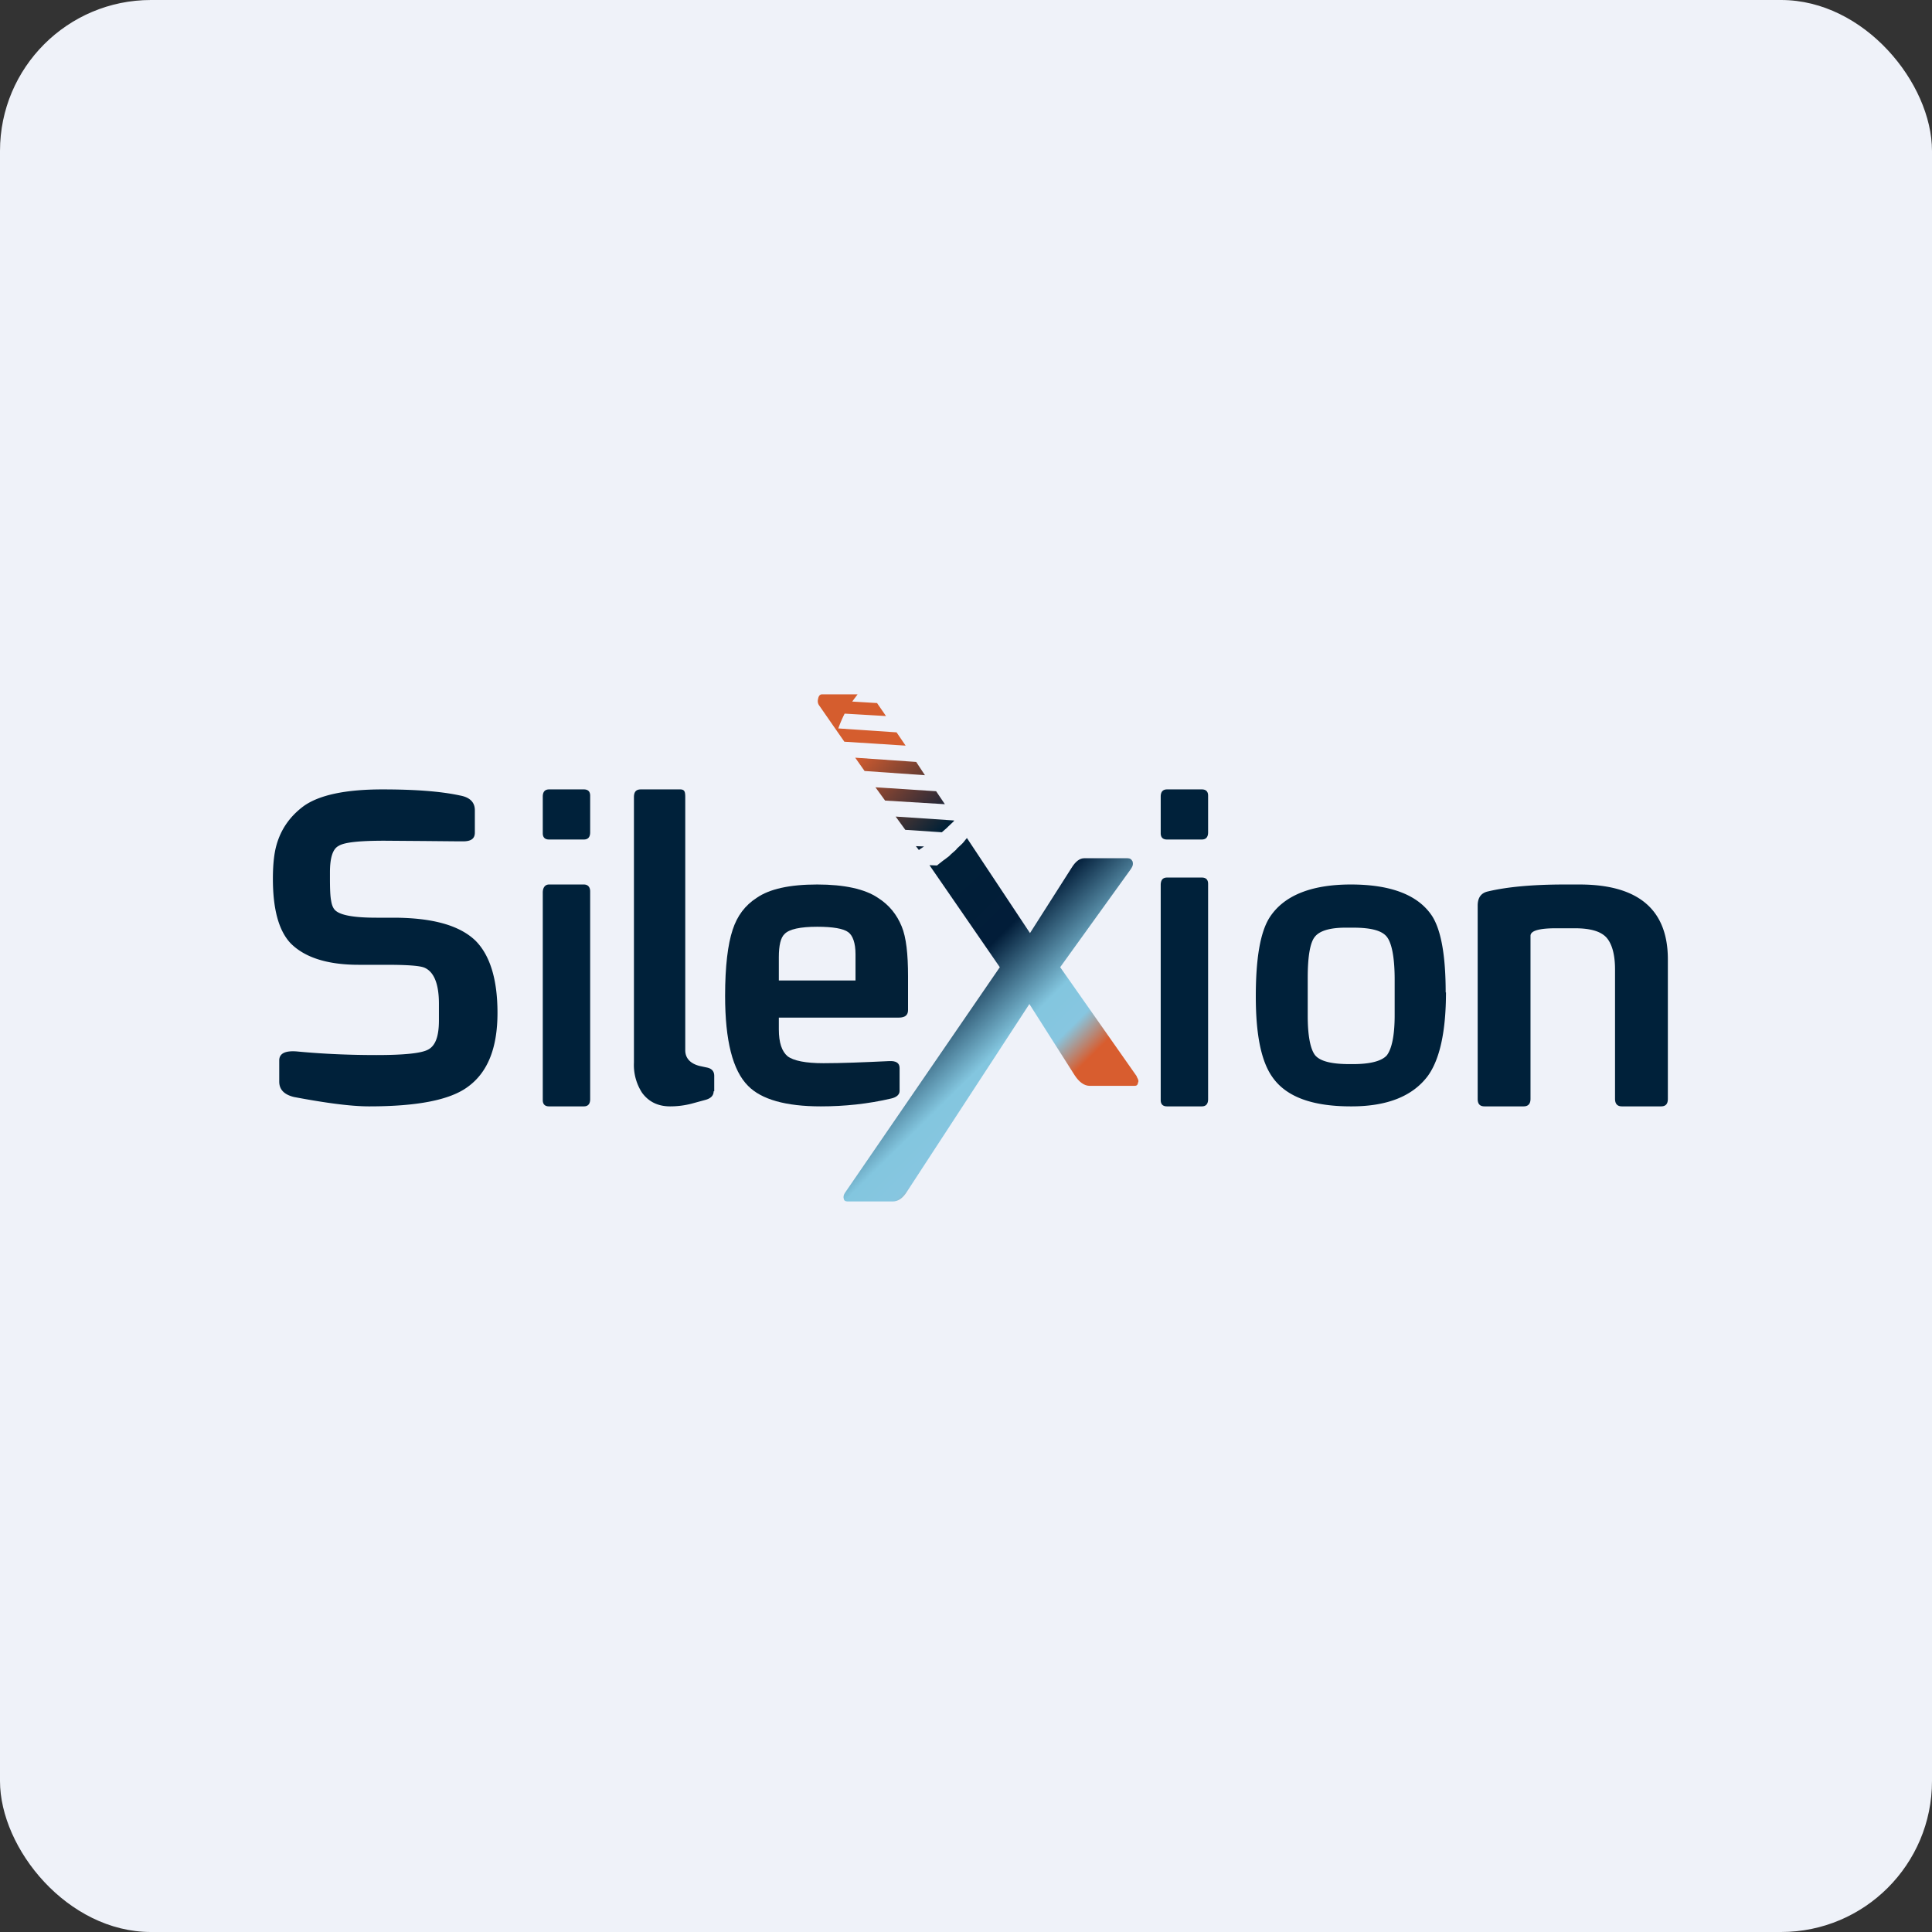 <!-- by FastBull --><svg xmlns="http://www.w3.org/2000/svg" width="64" height="64" viewBox="0 0 64 64"><rect x="0" y="0" width="64" height="64" fill="#333333" stroke="none"/><rect x="0" y="0" width="64" height="64" rx="5" ry="5" fill="#eff2f9" /><path fill="#eff2f9" d="M 2.75,2 L 61.55,2 L 61.55,60.80 L 2.75,60.80 L 2.75,2" /><path d="M 16.48,33.55 C 16.48,34.71 16.16,35.52 15.50,36 C 14.91,36.44 13.82,36.65 12.23,36.65 C 11.63,36.65 10.80,36.54 9.74,36.34 C 9.41,36.26 9.25,36.09 9.25,35.83 L 9.25,35.13 C 9.25,34.90 9.44,34.80 9.83,34.83 C 10.77,34.92 11.66,34.95 12.47,34.95 C 13.40,34.95 13.96,34.89 14.18,34.77 C 14.43,34.64 14.54,34.32 14.54,33.80 L 14.54,33.25 C 14.54,32.60 14.38,32.20 14.07,32.06 C 13.92,31.99 13.49,31.96 12.79,31.96 L 11.88,31.96 C 10.83,31.96 10.08,31.71 9.62,31.24 C 9.23,30.82 9.04,30.11 9.04,29.11 C 9.04,28.64 9.08,28.27 9.16,27.99 C 9.31,27.46 9.61,27.04 10.05,26.71 C 10.56,26.34 11.43,26.15 12.67,26.15 C 13.72,26.15 14.58,26.21 15.23,26.35 C 15.57,26.41 15.73,26.58 15.73,26.84 L 15.73,27.58 C 15.73,27.77 15.62,27.86 15.38,27.87 L 15.15,27.87 L 14.07,27.86 L 12.74,27.85 C 11.92,27.85 11.41,27.90 11.22,28.02 C 11.02,28.12 10.93,28.42 10.93,28.90 L 10.93,29.10 C 10.93,29.45 10.94,29.70 10.97,29.84 C 10.99,29.97 11.03,30.08 11.10,30.15 C 11.27,30.32 11.73,30.40 12.47,30.40 L 13.02,30.40 C 14.32,30.40 15.22,30.65 15.75,31.16 C 16.23,31.64 16.48,32.44 16.48,33.55 L 16.48,33.55 M 19.55,36.41 C 19.55,36.57 19.48,36.65 19.34,36.65 L 18.19,36.65 C 18.05,36.65 17.98,36.58 17.98,36.44 L 17.98,29.57 C 17.98,29.41 18.05,29.30 18.19,29.30 L 19.34,29.30 C 19.48,29.30 19.55,29.39 19.55,29.53 L 19.55,36.41 L 19.55,36.41 M 19.55,27.57 C 19.55,27.73 19.48,27.81 19.34,27.81 L 18.19,27.81 C 18.05,27.81 17.98,27.74 17.98,27.60 L 17.98,26.39 C 17.98,26.23 18.05,26.15 18.19,26.15 L 19.34,26.15 C 19.48,26.15 19.55,26.22 19.55,26.36 L 19.55,27.57 M 23.64,36.15 C 23.64,36.29 23.55,36.39 23.35,36.44 L 22.91,36.56 A 2.84,2.84 0 0,1 22.20,36.65 C 21.80,36.65 21.49,36.50 21.27,36.20 A 1.69,1.69 0 0,1 21,35.20 L 21,26.41 C 21,26.23 21.07,26.15 21.23,26.15 L 22.53,26.15 C 22.68,26.15 22.70,26.23 22.70,26.41 L 22.70,34.79 C 22.70,35.08 22.90,35.24 23.17,35.31 L 23.40,35.36 C 23.57,35.39 23.66,35.48 23.66,35.64 L 23.66,36.15 L 23.64,36.15 M 40.02,36.41 C 40.02,36.57 39.95,36.65 39.81,36.65 L 38.66,36.65 C 38.52,36.65 38.45,36.58 38.45,36.44 L 38.45,29.32 C 38.45,29.15 38.52,29.07 38.66,29.07 L 39.81,29.07 C 39.95,29.07 40.02,29.14 40.02,29.28 L 40.02,36.42 L 40.02,36.41 M 40.02,27.57 C 40.02,27.73 39.95,27.81 39.81,27.81 L 38.66,27.81 C 38.52,27.81 38.45,27.74 38.45,27.60 L 38.45,26.39 C 38.45,26.23 38.52,26.15 38.66,26.15 L 39.81,26.15 C 39.95,26.15 40.02,26.22 40.02,26.36 L 40.02,27.57 M 47.90,32.87 C 47.90,34.18 47.69,35.10 47.30,35.64 C 46.80,36.31 45.96,36.65 44.77,36.65 L 44.75,36.65 C 43.48,36.65 42.61,36.34 42.15,35.68 C 41.78,35.16 41.60,34.28 41.60,33.01 C 41.60,31.74 41.75,30.90 42.04,30.42 C 42.50,29.68 43.41,29.30 44.75,29.30 L 44.75,29.30 C 46.10,29.30 47,29.66 47.45,30.36 C 47.74,30.83 47.89,31.66 47.89,32.88 L 47.90,32.87 M 46.20,33.62 L 46.20,32.45 C 46.20,31.70 46.10,31.22 45.93,31.02 C 45.76,30.82 45.40,30.73 44.82,30.73 L 44.58,30.73 C 44.06,30.73 43.71,30.83 43.55,31.04 C 43.40,31.23 43.32,31.68 43.32,32.39 L 43.32,33.65 C 43.32,34.32 43.41,34.75 43.56,34.95 C 43.73,35.16 44.12,35.25 44.71,35.25 L 44.82,35.25 C 45.39,35.25 45.77,35.15 45.94,34.96 C 46.10,34.75 46.20,34.32 46.20,33.63 L 46.20,33.62 M 55.25,36.40 C 55.25,36.57 55.18,36.65 55.02,36.65 L 53.73,36.65 C 53.58,36.65 53.50,36.57 53.50,36.40 L 53.50,32.11 C 53.50,31.60 53.39,31.24 53.20,31.04 C 53,30.84 52.66,30.75 52.16,30.75 L 51.55,30.75 C 50.99,30.75 50.70,30.83 50.70,31 L 50.70,36.40 C 50.70,36.57 50.62,36.65 50.47,36.65 L 49.18,36.65 C 49.02,36.65 48.95,36.57 48.95,36.40 L 48.95,30 C 48.95,29.74 49.06,29.58 49.29,29.53 C 49.92,29.38 50.76,29.30 51.84,29.30 L 52.32,29.30 C 54.27,29.30 55.25,30.13 55.25,31.78 L 55.25,36.40 L 55.25,36.40" fill="#00213a" /><path d="M 30.35,25.24 L 28.33,25.10 L 28.64,25.54 L 30.64,25.68 L 30.35,25.24" fill="url(#fb100)" /><path d="M 29.70,24.26 L 27.77,24.13 A 4.07,4.07 0 0,1 27.98,23.64 L 29.35,23.72 L 29.06,23.30 L 29.06,23.29 L 28.23,23.24 L 28.41,23 L 27.24,23 C 27.16,23 27.12,23.05 27.10,23.15 C 27.08,23.23 27.09,23.30 27.13,23.36 L 27.97,24.57 L 30,24.70 L 29.70,24.26 L 29.70,24.26" fill="#d55d2e" /><path d="M 30.46,28.14 L 30.61,28.04 L 30.34,28.03 L 30.44,28.16 L 30.46,28.14 L 30.46,28.14" fill="url(#fb101)" /><path d="M 31.36,27.43 L 31.40,27.39 L 31.59,27.21 L 31.61,27.18 L 29.67,27.05 L 29.99,27.49 L 31.20,27.57 L 31.36,27.43 L 31.36,27.43" fill="url(#fb102)" /><path d="M 37.66,35.66 L 35.12,32.04 L 37.46,28.79 C 37.53,28.69 37.54,28.62 37.52,28.54 C 37.48,28.46 37.43,28.43 37.35,28.43 L 35.92,28.43 C 35.77,28.43 35.63,28.53 35.49,28.76 L 34.12,30.91 L 32.03,27.76 L 31.90,27.92 L 31.85,27.97 L 31.70,28.11 L 31.67,28.15 L 31.50,28.30 L 31.44,28.36 L 31.31,28.46 L 31.24,28.51 L 31.10,28.62 L 31.04,28.67 L 30.79,28.66 L 33.12,32.04 L 28,39.50 C 27.95,39.57 27.93,39.64 27.95,39.71 C 27.96,39.77 28,39.80 28.08,39.80 L 29.57,39.80 C 29.75,39.80 29.91,39.70 30.06,39.45 L 34.10,33.26 L 35.60,35.62 C 35.75,35.85 35.92,35.97 36.10,35.97 L 37.59,35.97 C 37.65,35.97 37.69,35.94 37.70,35.86 C 37.73,35.81 37.70,35.74 37.65,35.66 L 37.66,35.66" fill="url(#fb103)" /><path d="M 31,26.21 L 29,26.08 L 29.32,26.52 L 31.30,26.64 L 31.01,26.21 L 31,26.21" fill="url(#fb104)" /><path d="M 30.08,33.46 C 30.08,33.63 29.98,33.71 29.77,33.71 L 25.80,33.71 L 25.80,34.10 C 25.80,34.54 25.90,34.83 26.09,34.99 C 26.29,35.14 26.69,35.22 27.28,35.22 C 27.88,35.22 28.61,35.19 29.46,35.15 C 29.68,35.14 29.80,35.21 29.80,35.38 L 29.80,36.14 C 29.80,36.26 29.70,36.35 29.52,36.39 C 28.75,36.57 27.97,36.65 27.19,36.65 C 26.03,36.65 25.22,36.42 24.78,35.97 C 24.27,35.46 24.02,34.47 24.02,32.99 C 24.02,32.01 24.11,31.28 24.27,30.80 C 24.42,30.34 24.68,29.99 25.07,29.74 C 25.49,29.45 26.15,29.30 27.07,29.30 C 27.97,29.30 28.65,29.45 29.08,29.74 C 29.46,29.98 29.71,30.30 29.87,30.69 C 30.02,31.05 30.08,31.61 30.08,32.34 L 30.08,33.46 L 30.08,33.46 M 28.34,31.61 C 28.34,31.24 28.25,30.99 28.10,30.88 C 27.94,30.76 27.59,30.70 27.07,30.70 C 26.51,30.70 26.14,30.78 25.99,30.94 C 25.86,31.06 25.80,31.32 25.80,31.71 L 25.80,32.48 L 28.34,32.48 L 28.34,31.61 L 28.34,31.61" fill="#022037" /><defs><linearGradient id="fb100" x1="27.13" y1="21.05" x2="38.79" y2="32.84" gradientUnits="userSpaceOnUse"><stop offset=".22" stop-color="#d85d2f" /><stop offset=".45" stop-color="#012036" /></linearGradient><linearGradient id="fb101" x1="26.27" y1="21.9" x2="37.93" y2="33.69" gradientUnits="userSpaceOnUse"><stop offset=".22" stop-color="#d75d2b" /><stop offset=".45" stop-color="#021e37" /></linearGradient><linearGradient id="fb102" x1="26.79" y1="21.39" x2="38.45" y2="33.18" gradientUnits="userSpaceOnUse"><stop offset=".22" stop-color="#d55d2f" /><stop offset=".45" stop-color="#002036" /></linearGradient><linearGradient id="fb103" x1="24.33" y1="23.82" x2="35.98" y2="35.62" gradientUnits="userSpaceOnUse"><stop offset=".22" stop-color="#d45e2f" /><stop offset=".45" stop-color="#002037" /><stop offset=".68" stop-color="#021d39" /><stop offset=".84" stop-color="#83c6df" /><stop offset=".91" stop-color="#87c6e0" /><stop offset=".98" stop-color="#d85d2f" /></linearGradient><linearGradient id="fb104" x1="26.96" y1="21.22" x2="38.62" y2="33.01" gradientUnits="userSpaceOnUse"><stop offset=".22" stop-color="#d75d2c" /><stop offset=".45" stop-color="#011d3a" /></linearGradient></defs></svg>
